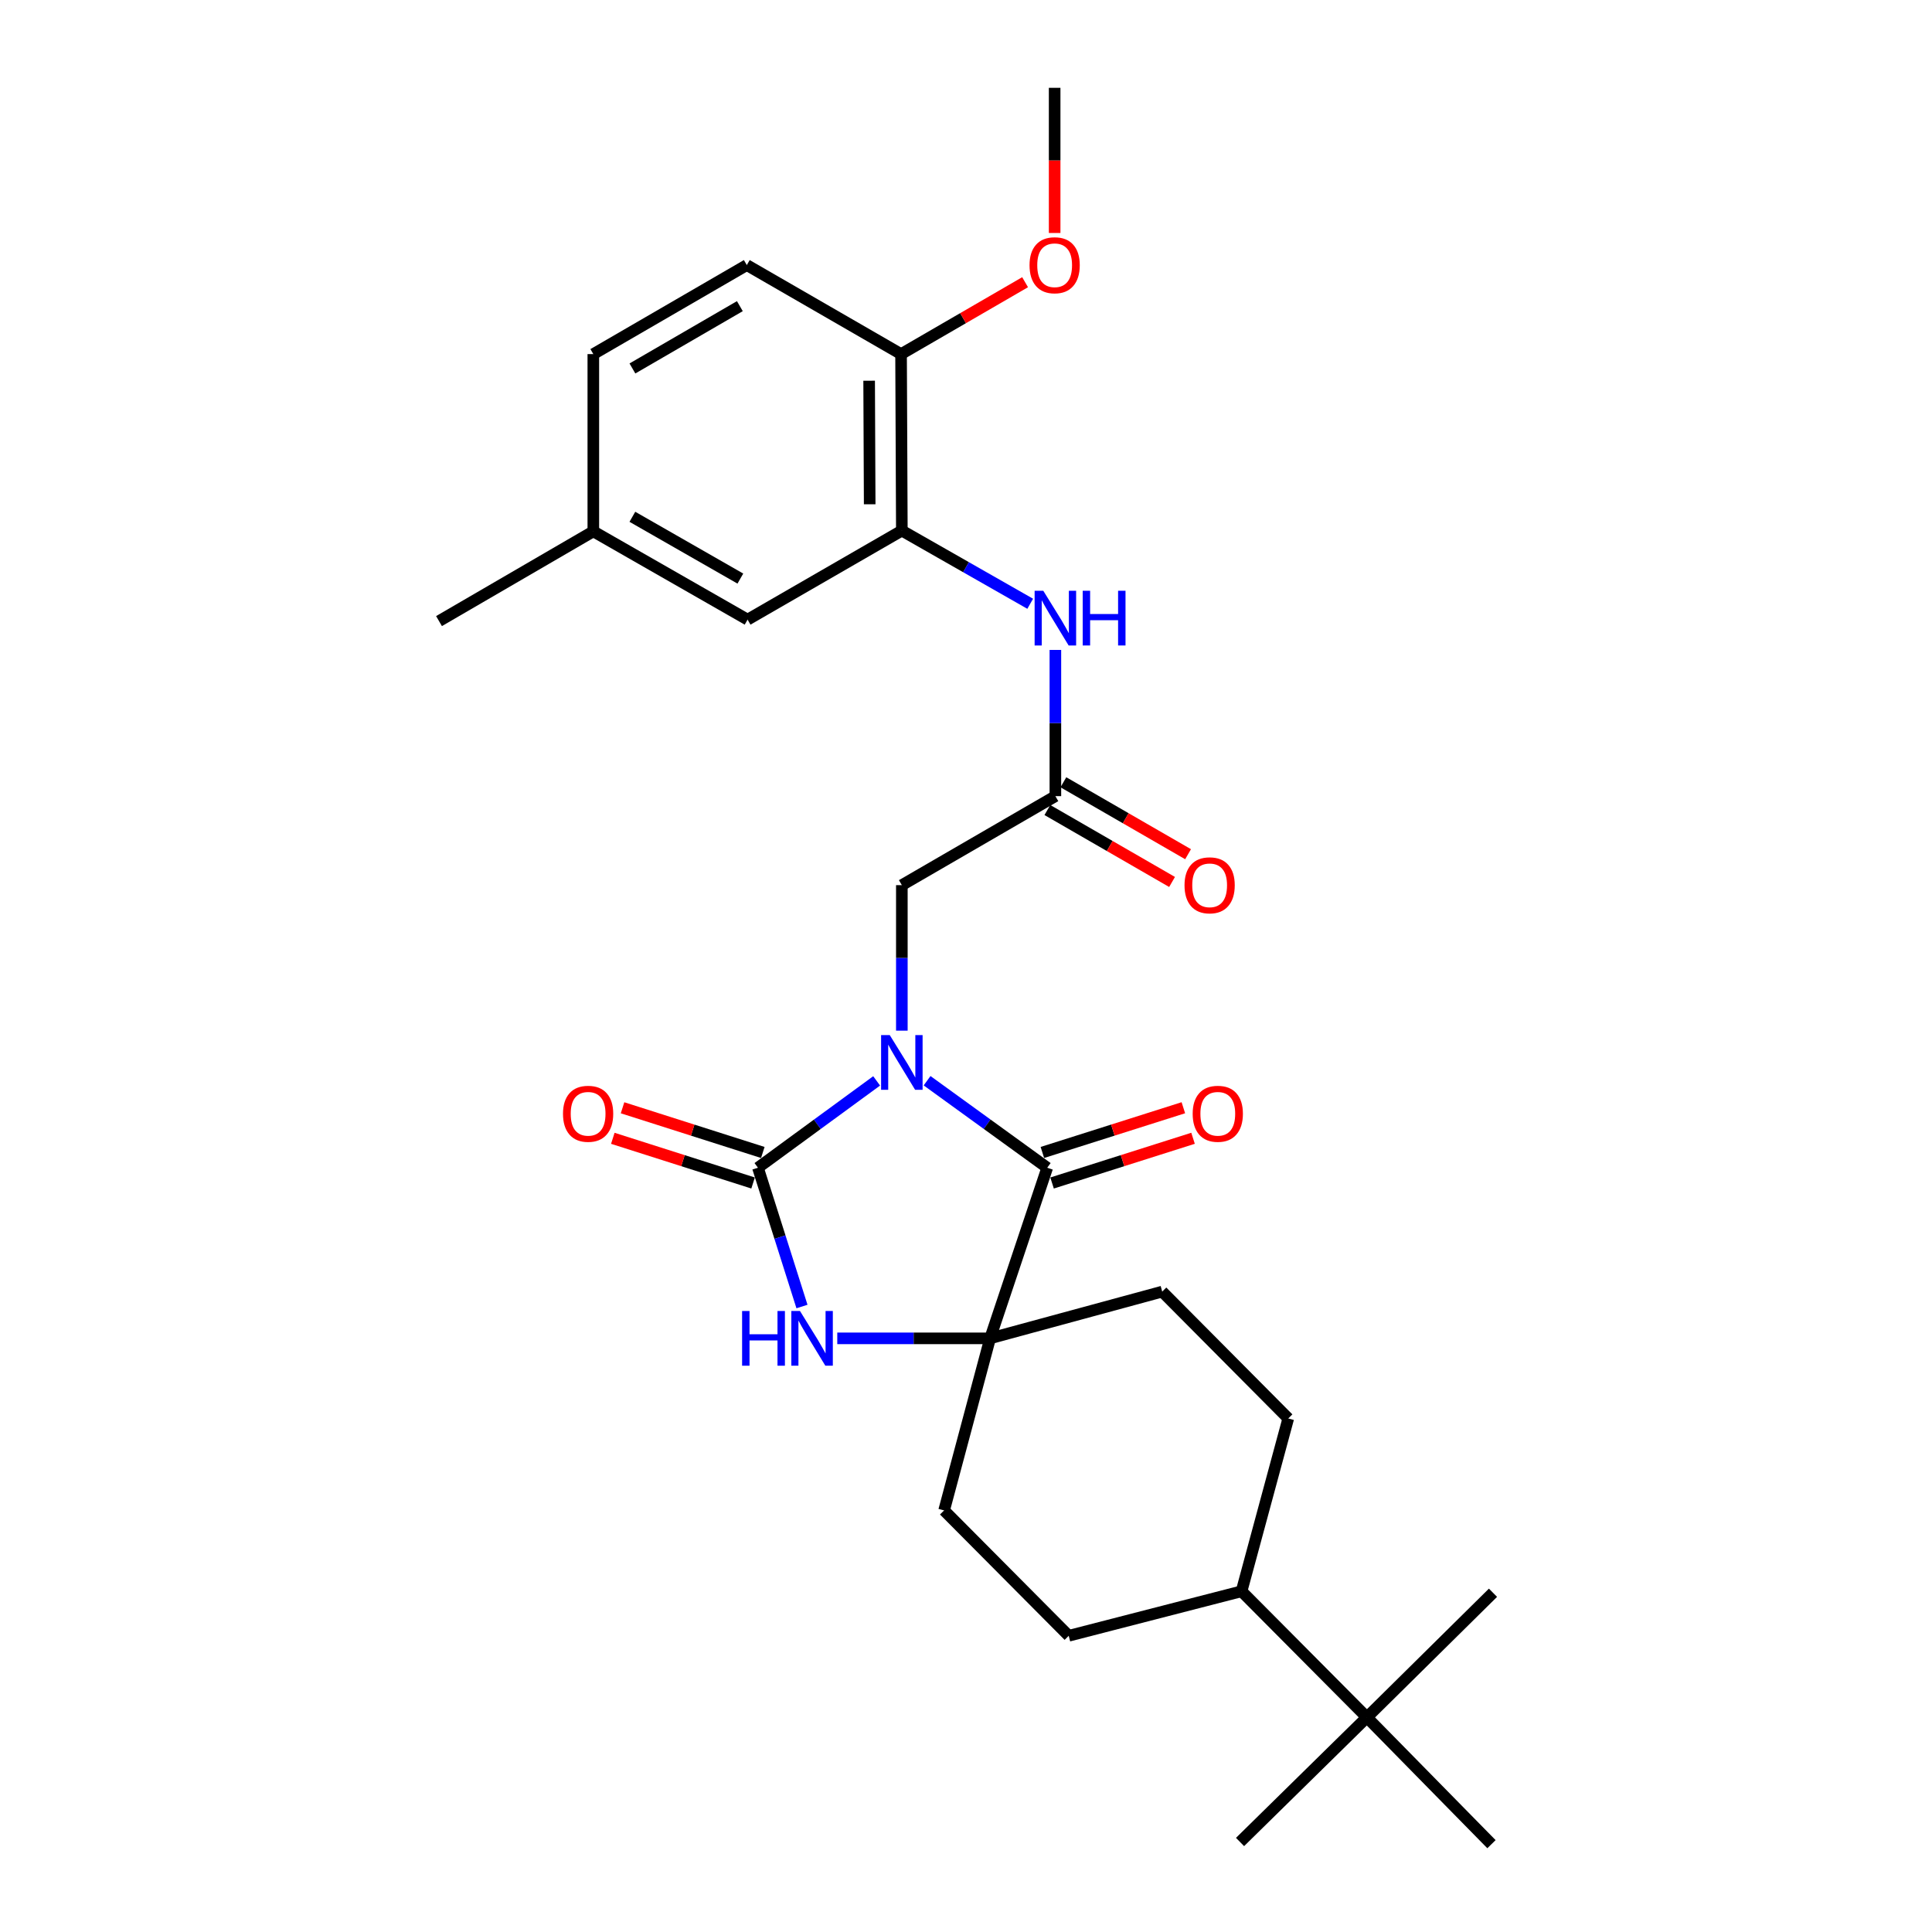 <?xml version='1.0' encoding='iso-8859-1'?>
<svg version='1.1' baseProfile='full'
              xmlns='http://www.w3.org/2000/svg'
                      xmlns:rdkit='http://www.rdkit.org/xml'
                      xmlns:xlink='http://www.w3.org/1999/xlink'
                  xml:space='preserve'
width='1000px' height='1000px' viewBox='0 0 1000 1000'>
<!-- END OF HEADER -->
<rect style='opacity:1.0;fill:#FFFFFF;stroke:none' width='1000' height='1000' x='0' y='0'> </rect>
<path class='bond-0' d='M 453.747,559.466 L 423.029,581.942' style='fill:none;fill-rule:evenodd;stroke:#0000FF;stroke-width:6px;stroke-linecap:butt;stroke-linejoin:miter;stroke-opacity:1' />
<path class='bond-0' d='M 423.029,581.942 L 392.311,604.418' style='fill:none;fill-rule:evenodd;stroke:#000000;stroke-width:6px;stroke-linecap:butt;stroke-linejoin:miter;stroke-opacity:1' />
<path class='bond-1' d='M 479.857,559.38 L 510.949,581.899' style='fill:none;fill-rule:evenodd;stroke:#0000FF;stroke-width:6px;stroke-linecap:butt;stroke-linejoin:miter;stroke-opacity:1' />
<path class='bond-1' d='M 510.949,581.899 L 542.042,604.418' style='fill:none;fill-rule:evenodd;stroke:#000000;stroke-width:6px;stroke-linecap:butt;stroke-linejoin:miter;stroke-opacity:1' />
<path class='bond-4' d='M 466.794,533.465 L 466.794,495.808' style='fill:none;fill-rule:evenodd;stroke:#0000FF;stroke-width:6px;stroke-linecap:butt;stroke-linejoin:miter;stroke-opacity:1' />
<path class='bond-4' d='M 466.794,495.808 L 466.794,458.152' style='fill:none;fill-rule:evenodd;stroke:#000000;stroke-width:6px;stroke-linecap:butt;stroke-linejoin:miter;stroke-opacity:1' />
<path class='bond-2' d='M 392.311,604.418 L 403.707,640.336' style='fill:none;fill-rule:evenodd;stroke:#000000;stroke-width:6px;stroke-linecap:butt;stroke-linejoin:miter;stroke-opacity:1' />
<path class='bond-2' d='M 403.707,640.336 L 415.102,676.255' style='fill:none;fill-rule:evenodd;stroke:#0000FF;stroke-width:6px;stroke-linecap:butt;stroke-linejoin:miter;stroke-opacity:1' />
<path class='bond-8' d='M 394.828,596.517 L 358.528,584.951' style='fill:none;fill-rule:evenodd;stroke:#000000;stroke-width:6px;stroke-linecap:butt;stroke-linejoin:miter;stroke-opacity:1' />
<path class='bond-8' d='M 358.528,584.951 L 322.228,573.385' style='fill:none;fill-rule:evenodd;stroke:#FF0000;stroke-width:6px;stroke-linecap:butt;stroke-linejoin:miter;stroke-opacity:1' />
<path class='bond-8' d='M 389.794,612.319 L 353.493,600.753' style='fill:none;fill-rule:evenodd;stroke:#000000;stroke-width:6px;stroke-linecap:butt;stroke-linejoin:miter;stroke-opacity:1' />
<path class='bond-8' d='M 353.493,600.753 L 317.193,589.187' style='fill:none;fill-rule:evenodd;stroke:#FF0000;stroke-width:6px;stroke-linecap:butt;stroke-linejoin:miter;stroke-opacity:1' />
<path class='bond-3' d='M 542.042,604.418 L 512.475,692.731' style='fill:none;fill-rule:evenodd;stroke:#000000;stroke-width:6px;stroke-linecap:butt;stroke-linejoin:miter;stroke-opacity:1' />
<path class='bond-9' d='M 544.549,612.322 L 581.034,600.747' style='fill:none;fill-rule:evenodd;stroke:#000000;stroke-width:6px;stroke-linecap:butt;stroke-linejoin:miter;stroke-opacity:1' />
<path class='bond-9' d='M 581.034,600.747 L 617.519,589.172' style='fill:none;fill-rule:evenodd;stroke:#FF0000;stroke-width:6px;stroke-linecap:butt;stroke-linejoin:miter;stroke-opacity:1' />
<path class='bond-9' d='M 539.534,596.514 L 576.019,584.939' style='fill:none;fill-rule:evenodd;stroke:#000000;stroke-width:6px;stroke-linecap:butt;stroke-linejoin:miter;stroke-opacity:1' />
<path class='bond-9' d='M 576.019,584.939 L 612.504,573.364' style='fill:none;fill-rule:evenodd;stroke:#FF0000;stroke-width:6px;stroke-linecap:butt;stroke-linejoin:miter;stroke-opacity:1' />
<path class='bond-28' d='M 433.373,692.731 L 472.924,692.731' style='fill:none;fill-rule:evenodd;stroke:#0000FF;stroke-width:6px;stroke-linecap:butt;stroke-linejoin:miter;stroke-opacity:1' />
<path class='bond-28' d='M 472.924,692.731 L 512.475,692.731' style='fill:none;fill-rule:evenodd;stroke:#000000;stroke-width:6px;stroke-linecap:butt;stroke-linejoin:miter;stroke-opacity:1' />
<path class='bond-10' d='M 512.475,692.731 L 488.667,781.79' style='fill:none;fill-rule:evenodd;stroke:#000000;stroke-width:6px;stroke-linecap:butt;stroke-linejoin:miter;stroke-opacity:1' />
<path class='bond-11' d='M 512.475,692.731 L 601.553,668.536' style='fill:none;fill-rule:evenodd;stroke:#000000;stroke-width:6px;stroke-linecap:butt;stroke-linejoin:miter;stroke-opacity:1' />
<path class='bond-5' d='M 466.794,458.152 L 546.262,412.083' style='fill:none;fill-rule:evenodd;stroke:#000000;stroke-width:6px;stroke-linecap:butt;stroke-linejoin:miter;stroke-opacity:1' />
<path class='bond-7' d='M 546.262,412.083 L 546.262,374.243' style='fill:none;fill-rule:evenodd;stroke:#000000;stroke-width:6px;stroke-linecap:butt;stroke-linejoin:miter;stroke-opacity:1' />
<path class='bond-7' d='M 546.262,374.243 L 546.262,336.402' style='fill:none;fill-rule:evenodd;stroke:#0000FF;stroke-width:6px;stroke-linecap:butt;stroke-linejoin:miter;stroke-opacity:1' />
<path class='bond-16' d='M 542.118,419.266 L 574.388,437.885' style='fill:none;fill-rule:evenodd;stroke:#000000;stroke-width:6px;stroke-linecap:butt;stroke-linejoin:miter;stroke-opacity:1' />
<path class='bond-16' d='M 574.388,437.885 L 606.658,456.504' style='fill:none;fill-rule:evenodd;stroke:#FF0000;stroke-width:6px;stroke-linecap:butt;stroke-linejoin:miter;stroke-opacity:1' />
<path class='bond-16' d='M 550.406,404.901 L 582.676,423.52' style='fill:none;fill-rule:evenodd;stroke:#000000;stroke-width:6px;stroke-linecap:butt;stroke-linejoin:miter;stroke-opacity:1' />
<path class='bond-16' d='M 582.676,423.52 L 614.947,442.139' style='fill:none;fill-rule:evenodd;stroke:#FF0000;stroke-width:6px;stroke-linecap:butt;stroke-linejoin:miter;stroke-opacity:1' />
<path class='bond-6' d='M 466.794,274.644 L 500.014,293.578' style='fill:none;fill-rule:evenodd;stroke:#000000;stroke-width:6px;stroke-linecap:butt;stroke-linejoin:miter;stroke-opacity:1' />
<path class='bond-6' d='M 500.014,293.578 L 533.235,312.513' style='fill:none;fill-rule:evenodd;stroke:#0000FF;stroke-width:6px;stroke-linecap:butt;stroke-linejoin:miter;stroke-opacity:1' />
<path class='bond-12' d='M 466.794,274.644 L 466.389,183.281' style='fill:none;fill-rule:evenodd;stroke:#000000;stroke-width:6px;stroke-linecap:butt;stroke-linejoin:miter;stroke-opacity:1' />
<path class='bond-12' d='M 450.149,261.013 L 449.865,197.059' style='fill:none;fill-rule:evenodd;stroke:#000000;stroke-width:6px;stroke-linecap:butt;stroke-linejoin:miter;stroke-opacity:1' />
<path class='bond-14' d='M 466.794,274.644 L 386.949,320.721' style='fill:none;fill-rule:evenodd;stroke:#000000;stroke-width:6px;stroke-linecap:butt;stroke-linejoin:miter;stroke-opacity:1' />
<path class='bond-18' d='M 488.667,781.79 L 553.172,846.681' style='fill:none;fill-rule:evenodd;stroke:#000000;stroke-width:6px;stroke-linecap:butt;stroke-linejoin:miter;stroke-opacity:1' />
<path class='bond-17' d='M 601.553,668.536 L 666.804,734.192' style='fill:none;fill-rule:evenodd;stroke:#000000;stroke-width:6px;stroke-linecap:butt;stroke-linejoin:miter;stroke-opacity:1' />
<path class='bond-19' d='M 466.389,183.281 L 386.543,137.204' style='fill:none;fill-rule:evenodd;stroke:#000000;stroke-width:6px;stroke-linecap:butt;stroke-linejoin:miter;stroke-opacity:1' />
<path class='bond-22' d='M 466.389,183.281 L 498.488,164.676' style='fill:none;fill-rule:evenodd;stroke:#000000;stroke-width:6px;stroke-linecap:butt;stroke-linejoin:miter;stroke-opacity:1' />
<path class='bond-22' d='M 498.488,164.676 L 530.587,146.07' style='fill:none;fill-rule:evenodd;stroke:#FF0000;stroke-width:6px;stroke-linecap:butt;stroke-linejoin:miter;stroke-opacity:1' />
<path class='bond-13' d='M 707.5,888.898 L 642.627,823.638' style='fill:none;fill-rule:evenodd;stroke:#000000;stroke-width:6px;stroke-linecap:butt;stroke-linejoin:miter;stroke-opacity:1' />
<path class='bond-23' d='M 707.5,888.898 L 771.986,954.545' style='fill:none;fill-rule:evenodd;stroke:#000000;stroke-width:6px;stroke-linecap:butt;stroke-linejoin:miter;stroke-opacity:1' />
<path class='bond-24' d='M 707.5,888.898 L 772.77,824.403' style='fill:none;fill-rule:evenodd;stroke:#000000;stroke-width:6px;stroke-linecap:butt;stroke-linejoin:miter;stroke-opacity:1' />
<path class='bond-25' d='M 707.5,888.898 L 641.844,953.412' style='fill:none;fill-rule:evenodd;stroke:#000000;stroke-width:6px;stroke-linecap:butt;stroke-linejoin:miter;stroke-opacity:1' />
<path class='bond-20' d='M 386.949,320.721 L 307.103,275.031' style='fill:none;fill-rule:evenodd;stroke:#000000;stroke-width:6px;stroke-linecap:butt;stroke-linejoin:miter;stroke-opacity:1' />
<path class='bond-20' d='M 383.209,299.473 L 327.317,267.49' style='fill:none;fill-rule:evenodd;stroke:#000000;stroke-width:6px;stroke-linecap:butt;stroke-linejoin:miter;stroke-opacity:1' />
<path class='bond-15' d='M 642.627,823.638 L 666.804,734.192' style='fill:none;fill-rule:evenodd;stroke:#000000;stroke-width:6px;stroke-linecap:butt;stroke-linejoin:miter;stroke-opacity:1' />
<path class='bond-29' d='M 642.627,823.638 L 553.172,846.681' style='fill:none;fill-rule:evenodd;stroke:#000000;stroke-width:6px;stroke-linecap:butt;stroke-linejoin:miter;stroke-opacity:1' />
<path class='bond-30' d='M 386.543,137.204 L 307.103,183.281' style='fill:none;fill-rule:evenodd;stroke:#000000;stroke-width:6px;stroke-linecap:butt;stroke-linejoin:miter;stroke-opacity:1' />
<path class='bond-30' d='M 382.948,158.462 L 327.34,190.716' style='fill:none;fill-rule:evenodd;stroke:#000000;stroke-width:6px;stroke-linecap:butt;stroke-linejoin:miter;stroke-opacity:1' />
<path class='bond-21' d='M 307.103,275.031 L 307.103,183.281' style='fill:none;fill-rule:evenodd;stroke:#000000;stroke-width:6px;stroke-linecap:butt;stroke-linejoin:miter;stroke-opacity:1' />
<path class='bond-26' d='M 307.103,275.031 L 227.23,321.477' style='fill:none;fill-rule:evenodd;stroke:#000000;stroke-width:6px;stroke-linecap:butt;stroke-linejoin:miter;stroke-opacity:1' />
<path class='bond-27' d='M 545.884,120.59 L 545.884,83.022' style='fill:none;fill-rule:evenodd;stroke:#FF0000;stroke-width:6px;stroke-linecap:butt;stroke-linejoin:miter;stroke-opacity:1' />
<path class='bond-27' d='M 545.884,83.022 L 545.884,45.455' style='fill:none;fill-rule:evenodd;stroke:#000000;stroke-width:6px;stroke-linecap:butt;stroke-linejoin:miter;stroke-opacity:1' />
<path  class='atom-0' d='M 460.534 535.759
L 469.814 550.759
Q 470.734 552.239, 472.214 554.919
Q 473.694 557.599, 473.774 557.759
L 473.774 535.759
L 477.534 535.759
L 477.534 564.079
L 473.654 564.079
L 463.694 547.679
Q 462.534 545.759, 461.294 543.559
Q 460.094 541.359, 459.734 540.679
L 459.734 564.079
L 456.054 564.079
L 456.054 535.759
L 460.534 535.759
' fill='#0000FF'/>
<path  class='atom-3' d='M 384.11 678.571
L 387.95 678.571
L 387.95 690.611
L 402.43 690.611
L 402.43 678.571
L 406.27 678.571
L 406.27 706.891
L 402.43 706.891
L 402.43 693.811
L 387.95 693.811
L 387.95 706.891
L 384.11 706.891
L 384.11 678.571
' fill='#0000FF'/>
<path  class='atom-3' d='M 414.07 678.571
L 423.35 693.571
Q 424.27 695.051, 425.75 697.731
Q 427.23 700.411, 427.31 700.571
L 427.31 678.571
L 431.07 678.571
L 431.07 706.891
L 427.19 706.891
L 417.23 690.491
Q 416.07 688.571, 414.83 686.371
Q 413.63 684.171, 413.27 683.491
L 413.27 706.891
L 409.59 706.891
L 409.59 678.571
L 414.07 678.571
' fill='#0000FF'/>
<path  class='atom-8' d='M 540.002 305.778
L 549.282 320.778
Q 550.202 322.258, 551.682 324.938
Q 553.162 327.618, 553.242 327.778
L 553.242 305.778
L 557.002 305.778
L 557.002 334.098
L 553.122 334.098
L 543.162 317.698
Q 542.002 315.778, 540.762 313.578
Q 539.562 311.378, 539.202 310.698
L 539.202 334.098
L 535.522 334.098
L 535.522 305.778
L 540.002 305.778
' fill='#0000FF'/>
<path  class='atom-8' d='M 560.402 305.778
L 564.242 305.778
L 564.242 317.818
L 578.722 317.818
L 578.722 305.778
L 582.562 305.778
L 582.562 334.098
L 578.722 334.098
L 578.722 321.018
L 564.242 321.018
L 564.242 334.098
L 560.402 334.098
L 560.402 305.778
' fill='#0000FF'/>
<path  class='atom-9' d='M 291.404 576.489
Q 291.404 569.689, 294.764 565.889
Q 298.124 562.089, 304.404 562.089
Q 310.684 562.089, 314.044 565.889
Q 317.404 569.689, 317.404 576.489
Q 317.404 583.369, 314.004 587.289
Q 310.604 591.169, 304.404 591.169
Q 298.164 591.169, 294.764 587.289
Q 291.404 583.409, 291.404 576.489
M 304.404 587.969
Q 308.724 587.969, 311.044 585.089
Q 313.404 582.169, 313.404 576.489
Q 313.404 570.929, 311.044 568.129
Q 308.724 565.289, 304.404 565.289
Q 300.084 565.289, 297.724 568.089
Q 295.404 570.889, 295.404 576.489
Q 295.404 582.209, 297.724 585.089
Q 300.084 587.969, 304.404 587.969
' fill='#FF0000'/>
<path  class='atom-10' d='M 617.327 576.489
Q 617.327 569.689, 620.687 565.889
Q 624.047 562.089, 630.327 562.089
Q 636.607 562.089, 639.967 565.889
Q 643.327 569.689, 643.327 576.489
Q 643.327 583.369, 639.927 587.289
Q 636.527 591.169, 630.327 591.169
Q 624.087 591.169, 620.687 587.289
Q 617.327 583.409, 617.327 576.489
M 630.327 587.969
Q 634.647 587.969, 636.967 585.089
Q 639.327 582.169, 639.327 576.489
Q 639.327 570.929, 636.967 568.129
Q 634.647 565.289, 630.327 565.289
Q 626.007 565.289, 623.647 568.089
Q 621.327 570.889, 621.327 576.489
Q 621.327 582.209, 623.647 585.089
Q 626.007 587.969, 630.327 587.969
' fill='#FF0000'/>
<path  class='atom-17' d='M 613.107 458.232
Q 613.107 451.432, 616.467 447.632
Q 619.827 443.832, 626.107 443.832
Q 632.387 443.832, 635.747 447.632
Q 639.107 451.432, 639.107 458.232
Q 639.107 465.112, 635.707 469.032
Q 632.307 472.912, 626.107 472.912
Q 619.867 472.912, 616.467 469.032
Q 613.107 465.152, 613.107 458.232
M 626.107 469.712
Q 630.427 469.712, 632.747 466.832
Q 635.107 463.912, 635.107 458.232
Q 635.107 452.672, 632.747 449.872
Q 630.427 447.032, 626.107 447.032
Q 621.787 447.032, 619.427 449.832
Q 617.107 452.632, 617.107 458.232
Q 617.107 463.952, 619.427 466.832
Q 621.787 469.712, 626.107 469.712
' fill='#FF0000'/>
<path  class='atom-23' d='M 532.884 137.284
Q 532.884 130.484, 536.244 126.684
Q 539.604 122.884, 545.884 122.884
Q 552.164 122.884, 555.524 126.684
Q 558.884 130.484, 558.884 137.284
Q 558.884 144.164, 555.484 148.084
Q 552.084 151.964, 545.884 151.964
Q 539.644 151.964, 536.244 148.084
Q 532.884 144.204, 532.884 137.284
M 545.884 148.764
Q 550.204 148.764, 552.524 145.884
Q 554.884 142.964, 554.884 137.284
Q 554.884 131.724, 552.524 128.924
Q 550.204 126.084, 545.884 126.084
Q 541.564 126.084, 539.204 128.884
Q 536.884 131.684, 536.884 137.284
Q 536.884 143.004, 539.204 145.884
Q 541.564 148.764, 545.884 148.764
' fill='#FF0000'/>
</svg>
